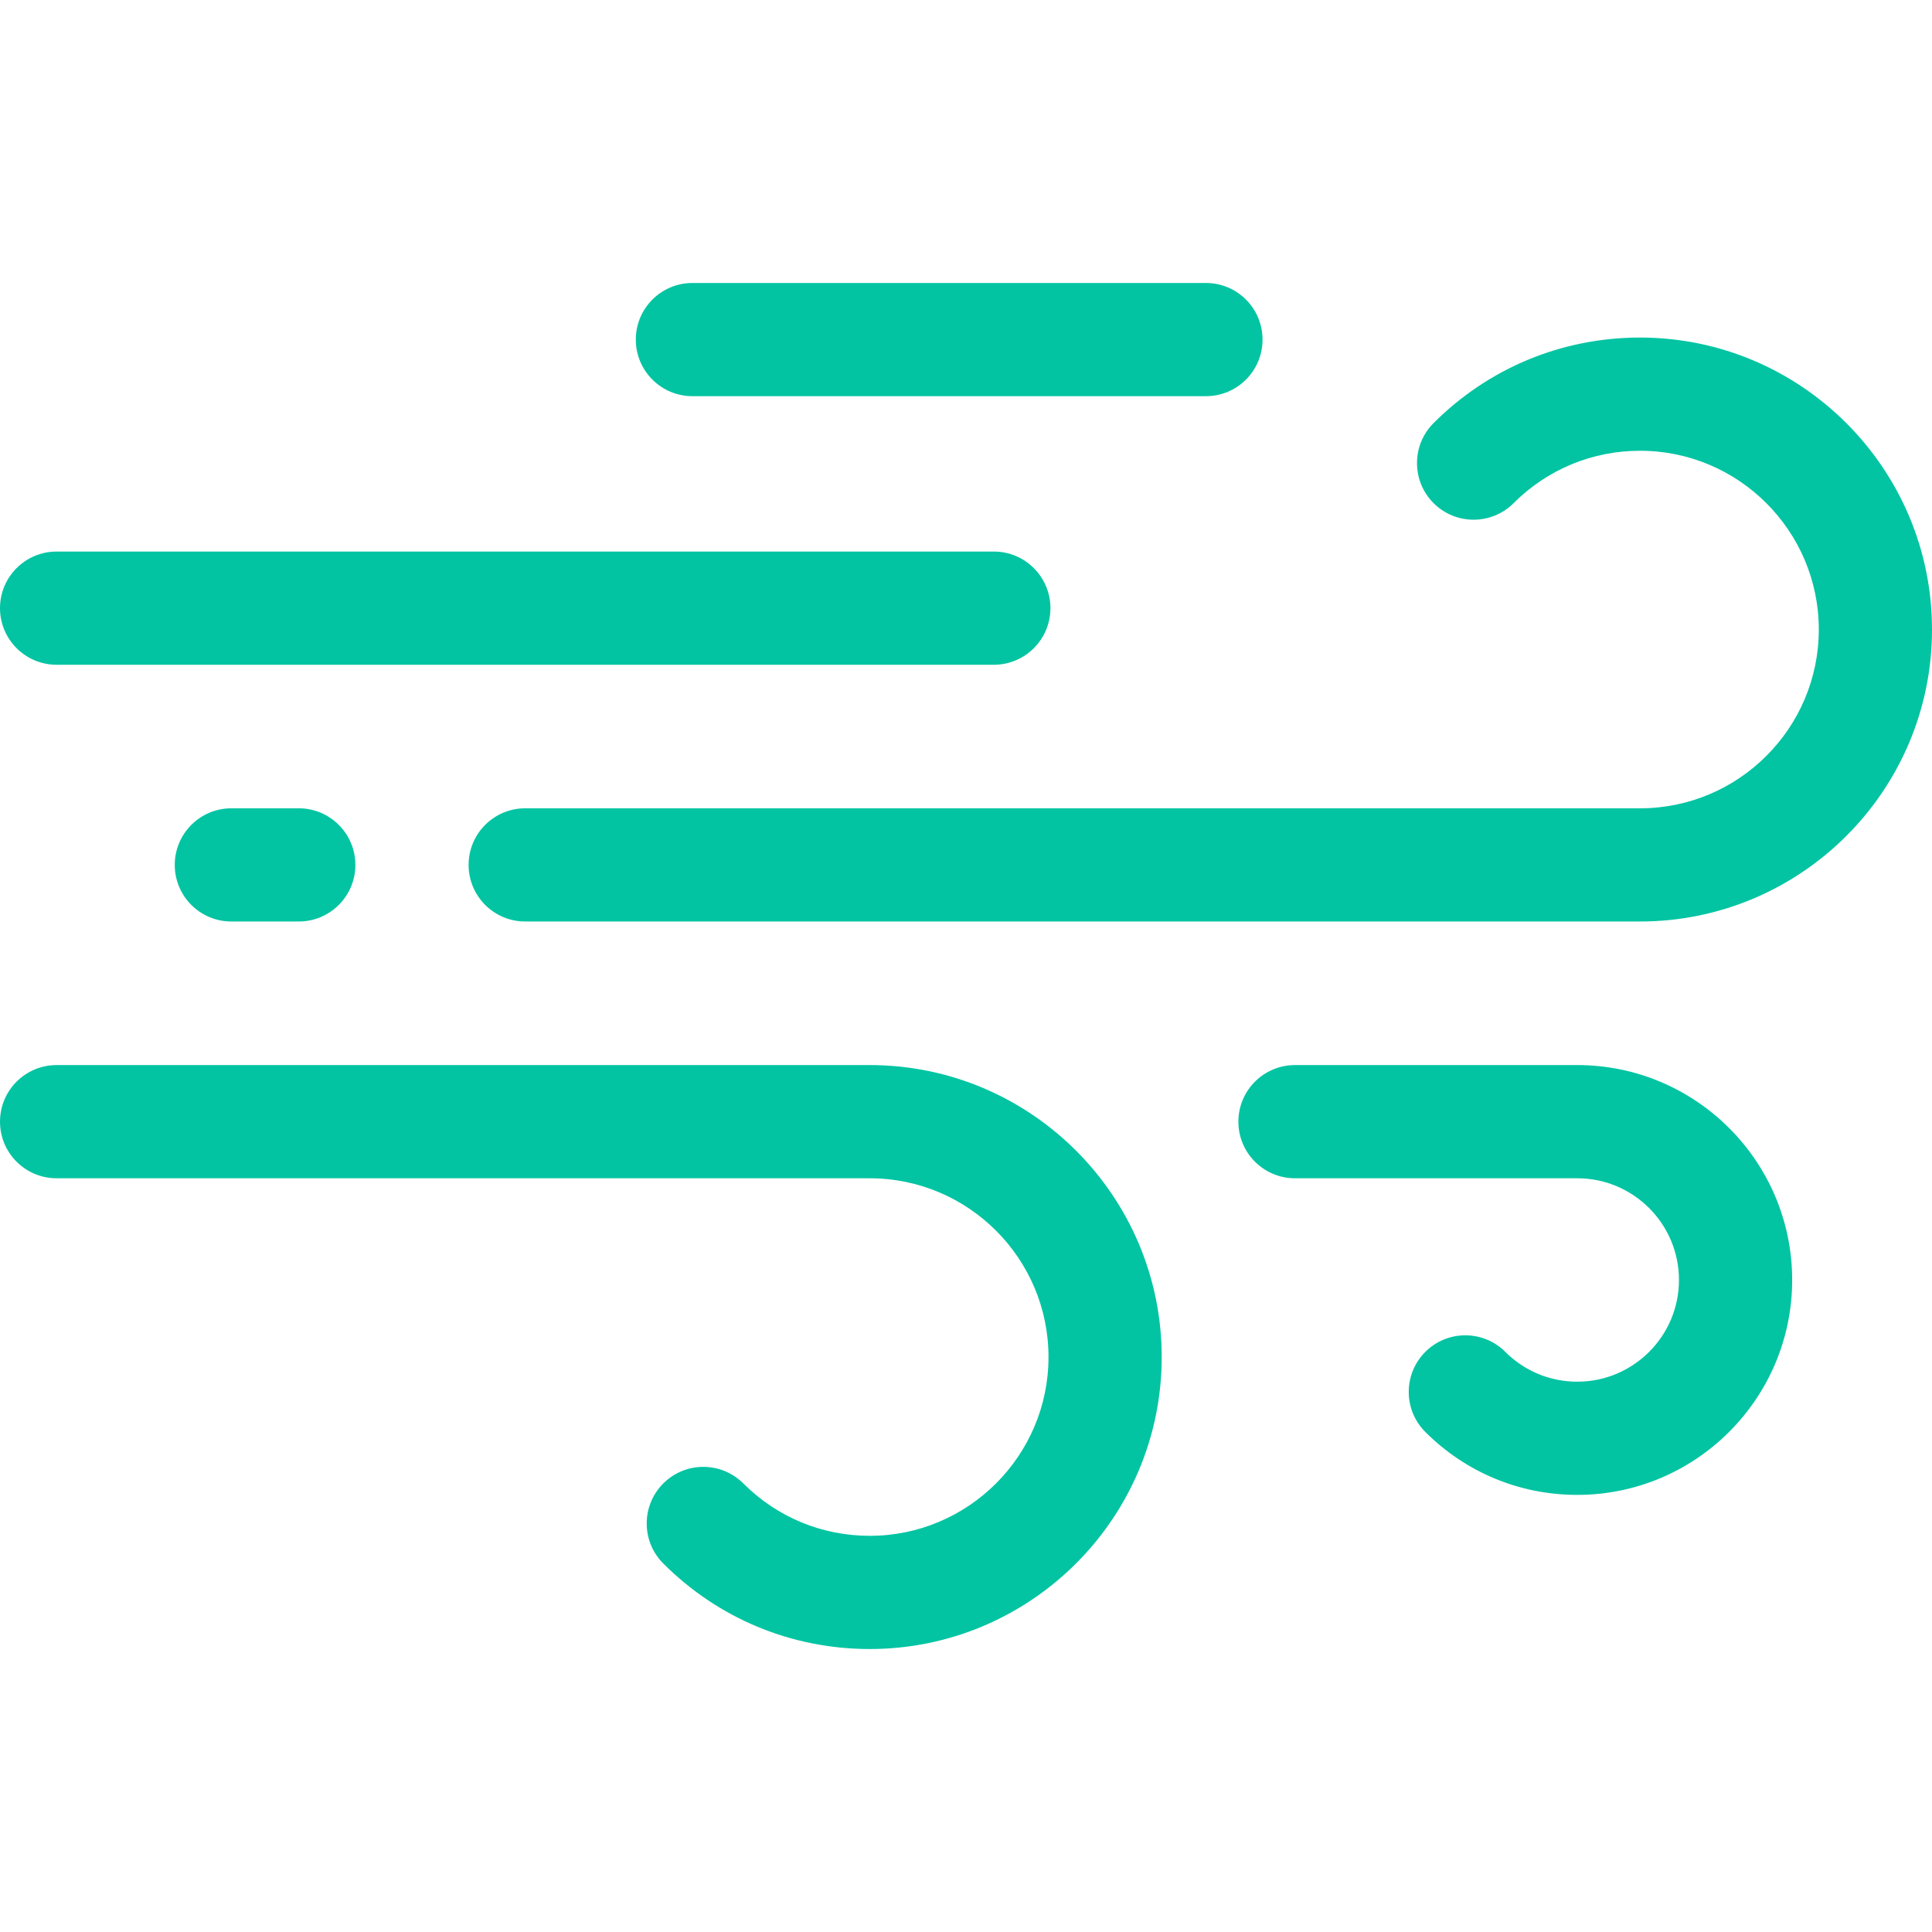 <svg width="64" height="64" viewBox="0 0 64 64" fill="none" xmlns="http://www.w3.org/2000/svg">
<g clip-path="url(#clip0_301_1322)">
<path d="M54.328 11.182C51.745 11.182 49.316 12.188 47.489 14.015C46.757 14.748 46.757 15.935 47.489 16.667C48.221 17.399 49.409 17.399 50.141 16.667C51.259 15.549 52.747 14.932 54.328 14.932C57.594 14.932 60.25 17.589 60.25 20.854C60.25 24.12 57.594 26.776 54.328 26.776H17.398C16.363 26.776 15.523 27.616 15.523 28.651C15.523 29.687 16.363 30.526 17.398 30.526H54.328C59.661 30.526 64 26.188 64 20.854C64 15.521 59.661 11.182 54.328 11.182Z" fill="#02C4A2"/>
<path d="M28.811 35.282H1.875C0.84 35.282 0 36.121 0 37.157C0 38.193 0.84 39.032 1.875 39.032H28.811C32.076 39.032 34.733 41.689 34.733 44.954C34.733 48.219 32.076 50.876 28.811 50.876C27.229 50.876 25.742 50.26 24.624 49.141C23.891 48.409 22.704 48.409 21.972 49.141C21.24 49.873 21.24 51.061 21.972 51.793C23.799 53.62 26.227 54.626 28.811 54.626C34.144 54.626 38.483 50.287 38.483 44.954C38.483 39.621 34.144 35.282 28.811 35.282Z" fill="#02C4A2"/>
<path d="M52.249 35.282H42.898C41.863 35.282 41.023 36.121 41.023 37.157C41.023 38.193 41.863 39.032 42.898 39.032H52.249C54.107 39.032 55.618 40.543 55.618 42.401C55.618 44.259 54.107 45.77 52.249 45.77C51.349 45.77 50.503 45.42 49.866 44.783C49.134 44.051 47.947 44.051 47.215 44.783C46.483 45.516 46.483 46.703 47.215 47.435C48.56 48.78 50.347 49.52 52.249 49.52C56.174 49.52 59.368 46.327 59.368 42.401C59.368 38.475 56.174 35.282 52.249 35.282Z" fill="#02C4A2"/>
<path d="M1.875 22.021H32.922C33.957 22.021 34.797 21.181 34.797 20.146C34.797 19.11 33.957 18.271 32.922 18.271H1.875C0.84 18.271 0 19.11 0 20.146C0 21.181 0.84 22.021 1.875 22.021Z" fill="#02C4A2"/>
<path d="M22.938 13.124H39.948C40.984 13.124 41.823 12.285 41.823 11.249C41.823 10.214 40.984 9.374 39.948 9.374H22.938C21.902 9.374 21.062 10.214 21.062 11.249C21.062 12.285 21.902 13.124 22.938 13.124Z" fill="#02C4A2"/>
<path d="M7.664 26.776C6.629 26.776 5.789 27.616 5.789 28.651C5.789 29.687 6.629 30.526 7.664 30.526H9.897C10.932 30.526 11.772 29.687 11.772 28.651C11.772 27.616 10.932 26.776 9.897 26.776H7.664Z" fill="#02C4A2"/>
</g>
<defs>
<clipPath id="clip0_301_1322">
<rect width="64" height="64" fill="white"/>
</clipPath>
</defs>
</svg>
